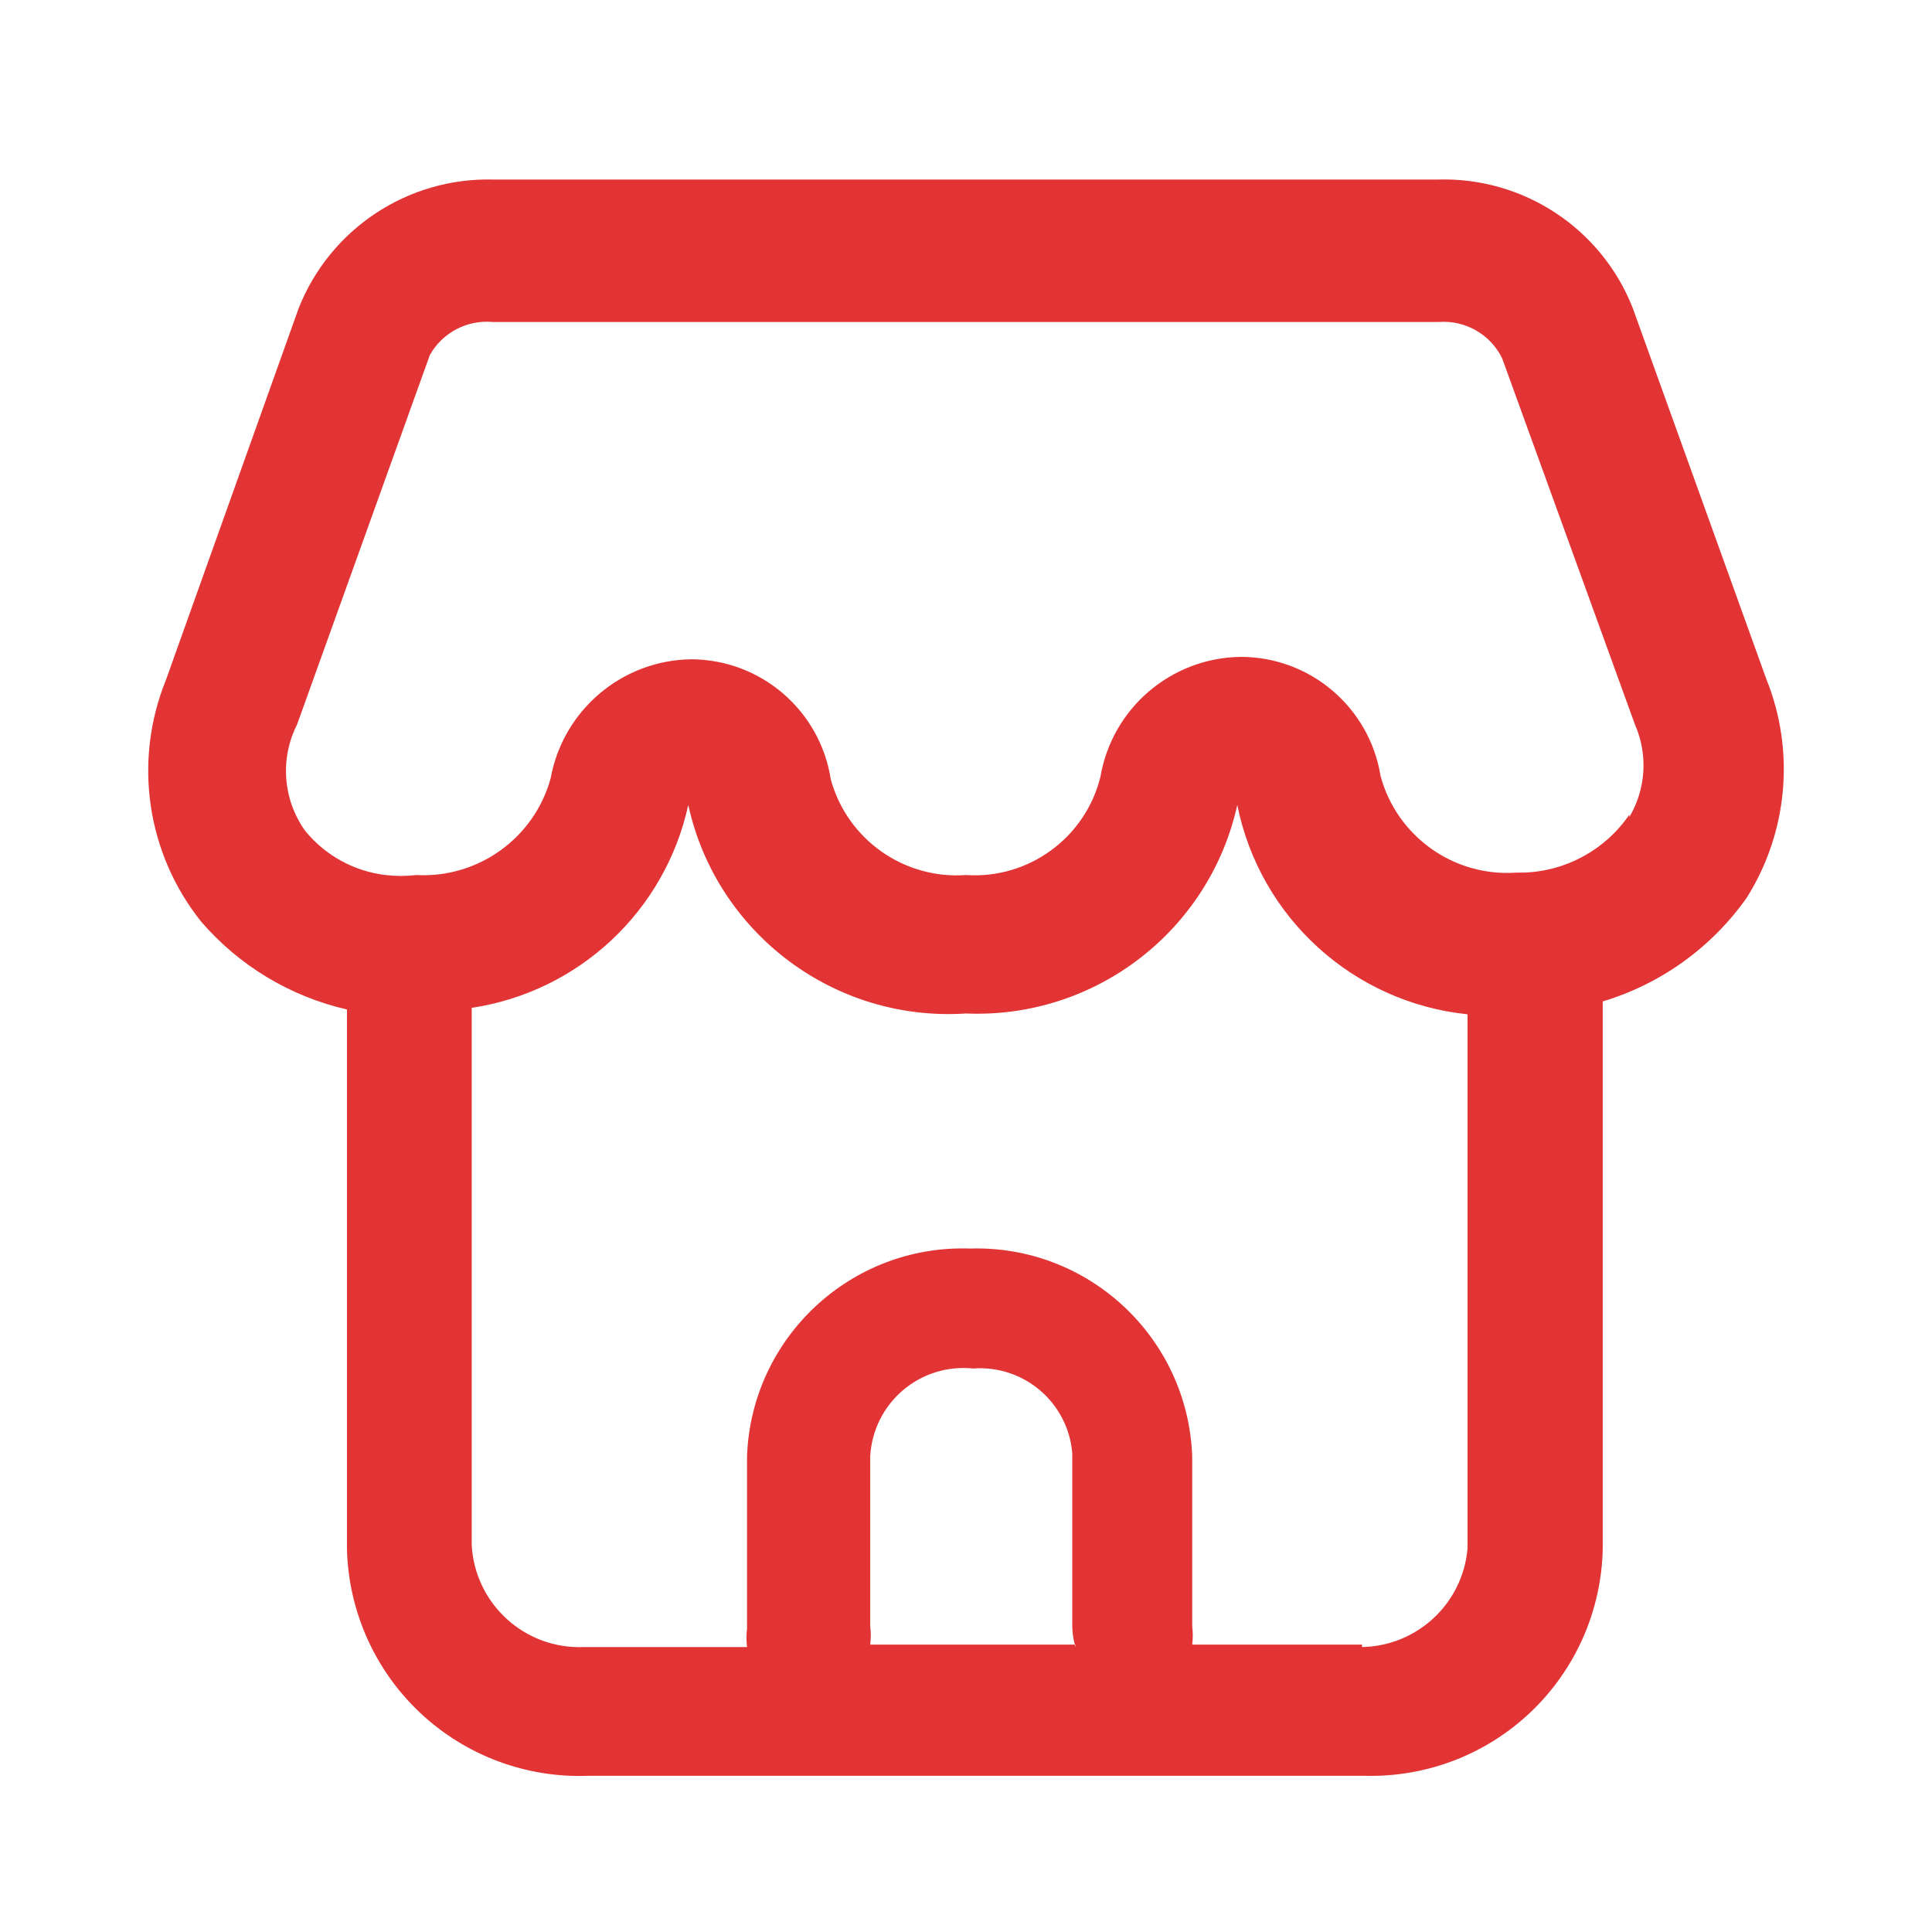 <svg xmlns="http://www.w3.org/2000/svg" fill="none" viewBox="0 0 50 50" height="50" width="50">
<path fill="#E23434" d="M42.25 7.958L45.708 17.562C46.461 19.422 46.275 21.53 45.208 23.229C44.301 24.517 42.988 25.463 41.479 25.917V40.083C41.446 41.675 40.782 43.188 39.634 44.29C38.485 45.392 36.946 45.992 35.354 45.958H15.229C13.618 46.02 12.049 45.433 10.875 44.329C9.7 43.225 9.017 41.695 8.979 40.083V26.125C7.512 25.789 6.191 24.994 5.208 23.854C3.795 22.09 3.444 19.7 4.292 17.604L7.729 7.979C8.54 5.926 10.544 4.596 12.75 4.646H37.229C39.432 4.587 41.438 5.91 42.25 7.958ZM27.816 42.562H27.833V42.625C27.827 42.604 27.821 42.583 27.816 42.562ZM27.816 42.562H22.521C22.541 42.403 22.541 42.242 22.521 42.083V37.688C22.557 37.026 22.863 36.409 23.367 35.98C23.871 35.551 24.529 35.347 25.188 35.417C26.497 35.321 27.639 36.296 27.75 37.604V42.062C27.75 42.231 27.772 42.4 27.816 42.562ZM35.25 42.562H30.854C30.874 42.403 30.874 42.242 30.854 42.083V37.688C30.741 34.62 28.173 32.219 25.104 32.312C22.028 32.207 19.446 34.611 19.333 37.688V42.146C19.314 42.305 19.314 42.466 19.333 42.625H15.125C13.59 42.696 12.287 41.513 12.208 39.979V26.083C14.984 25.664 17.213 23.576 17.812 20.833C18.546 24.161 21.6 26.453 25 26.229C28.338 26.369 31.297 24.095 32.021 20.833C32.607 23.748 35.021 25.944 37.979 26.25V40.083C37.852 41.503 36.675 42.599 35.25 42.625V42.562ZM39.417 22.583C40.521 22.554 41.544 21.996 42.167 21.083V21.146C42.599 20.418 42.653 19.525 42.312 18.75L38.875 9.271C38.57 8.651 37.918 8.279 37.229 8.333H12.75C12.087 8.273 11.451 8.607 11.125 9.187L7.688 18.75C7.241 19.634 7.321 20.693 7.896 21.5C8.415 22.138 9.162 22.549 9.979 22.646C10.242 22.677 10.508 22.677 10.771 22.646C12.374 22.733 13.822 21.693 14.25 20.146C14.568 18.385 16.086 17.094 17.875 17.062C19.683 17.062 21.223 18.38 21.5 20.167C21.924 21.723 23.391 22.762 25 22.646C26.622 22.754 28.089 21.683 28.479 20.104C28.78 18.331 30.305 17.025 32.104 17C33.906 16.997 35.443 18.305 35.729 20.083C36.154 21.652 37.629 22.7 39.25 22.583H39.417Z" clip-rule="evenodd" fill-rule="evenodd"></path>
</svg>
